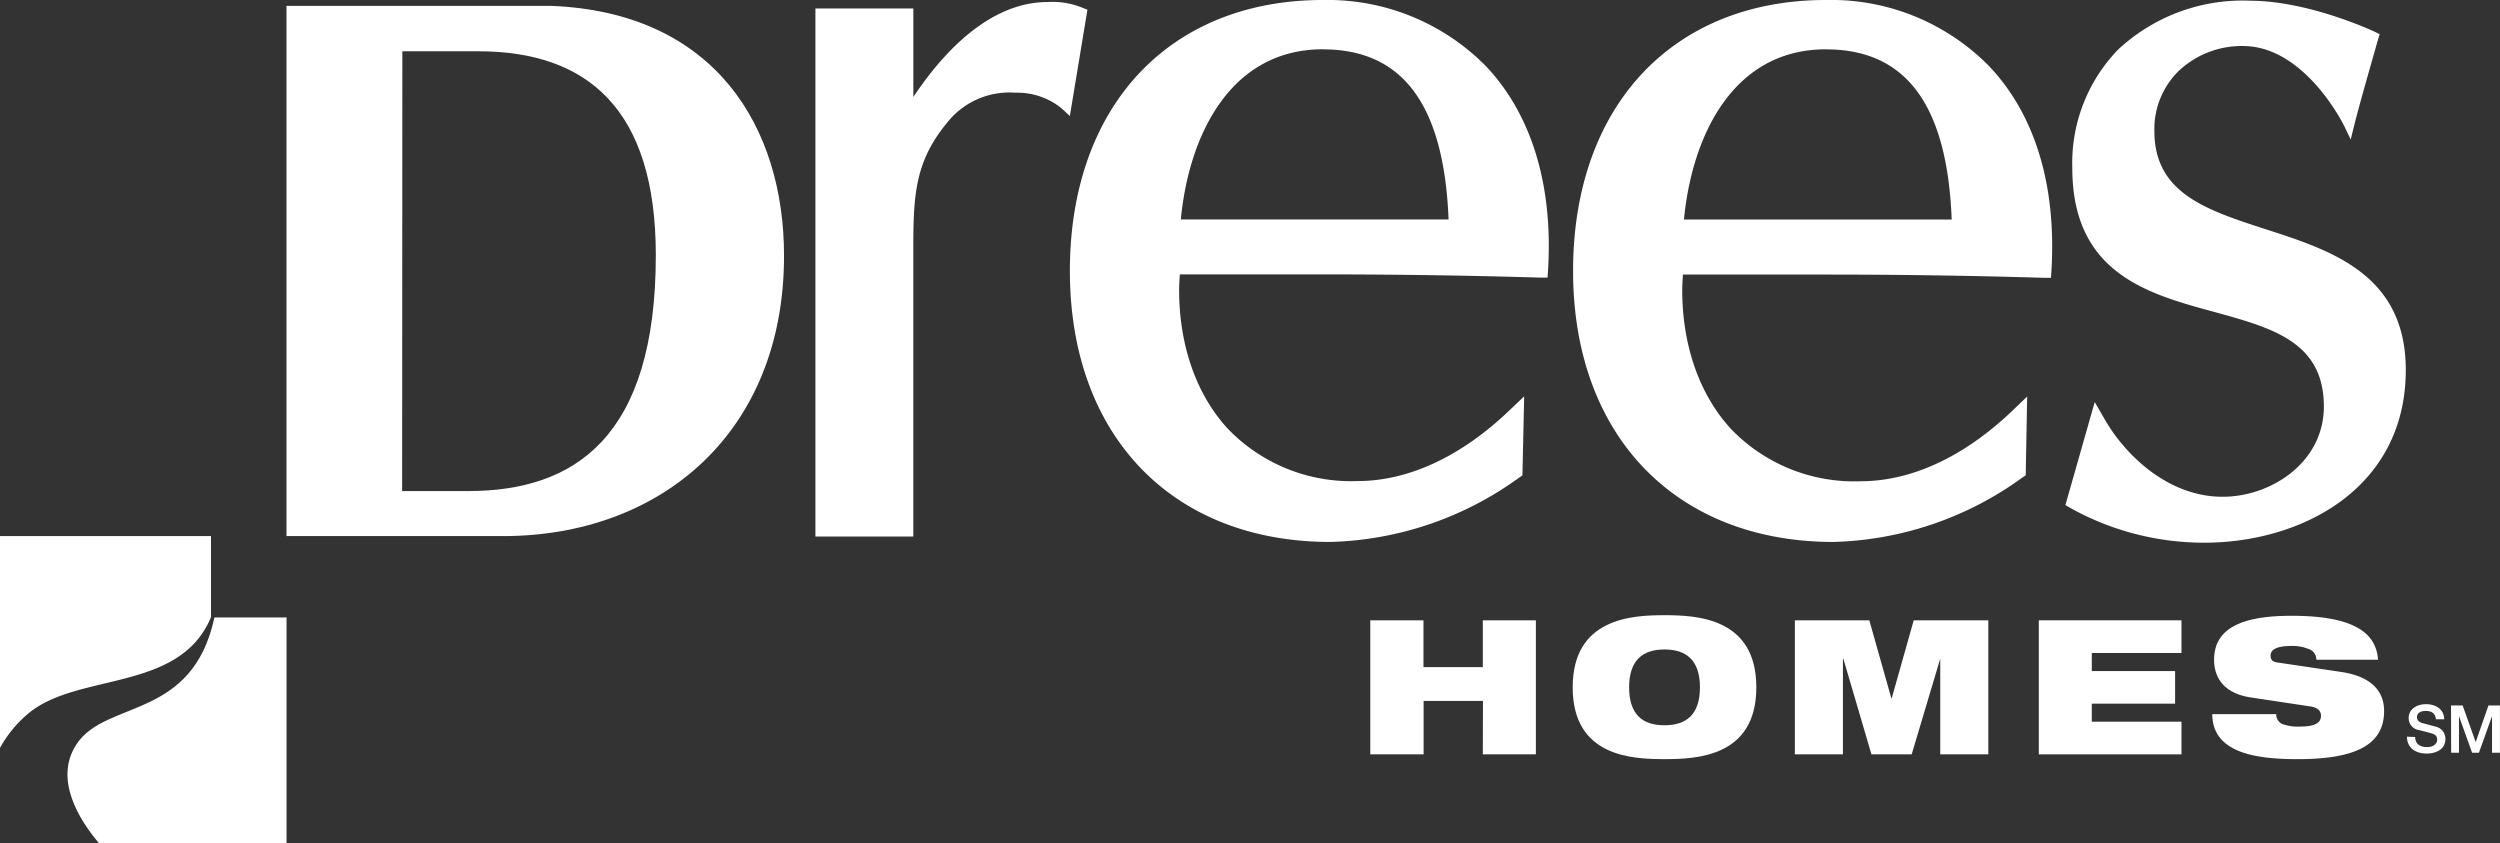 <svg xmlns="http://www.w3.org/2000/svg" xmlns:xlink="http://www.w3.org/1999/xlink" width="233.315" height="78.705" viewBox="0 0 233.315 78.705">
  <rect x="0" y="0" width="233.315" height="78.705" fill="#333333" stroke="none"/>
  <defs>
    <clipPath id="clip-path">
      <rect id="Rectangle_1" data-name="Rectangle 1" width="233.315" height="78.705" transform="translate(0 0.148)" fill="#fff"/>
    </clipPath>
  </defs>
  <g id="logo-white" transform="translate(0 -0.148)" clip-path="url(#clip-path)">
    <path id="Path_1" data-name="Path 1" d="M138.4,65.565h-5.54v4.983h-4.978V58.04h4.965v4.368h5.539V58.04h4.951V70.548h-4.951Z" fill="#fff"/>
    <path id="Path_2" data-name="Path 2" d="M152.039,64.294c0-2.543,1.279-3.534,3.3-3.534s3.31.991,3.31,3.534-1.272,3.541-3.31,3.541S152.039,66.837,152.039,64.294Zm-5.266,0c0,6.493,5.56,6.7,8.562,6.7s8.576-.205,8.576-6.7-5.567-6.732-8.576-6.732S146.773,57.815,146.773,64.294Z" fill="#fff"/>
    <path id="Path_3" data-name="Path 3" d="M167.508,58.04h6.948l2.052,7.266h.041L178.6,58.04h6.962V70.548h-4.486V61.615l-2.667,8.933h-3.755l-2.626-8.94h-.034v8.94h-4.486Z" fill="#fff"/>
    <path id="Path_4" data-name="Path 4" d="M190.273,58.04h13.315v3.048h-8.37v1.688h7.775v3.042h-7.775V67.5h8.37v3.048H190.273Z" fill="#fff"/>
    <path id="Path_5" data-name="Path 5" d="M210.051,65.237c-2.421-.362-3.419-1.77-3.419-3.52,0-3.24,3.18-4.1,7.249-4.1,5.58,0,7.878,1.476,8.049,4.1h-5.758a1.019,1.019,0,0,0-.752-1.012,3.871,3.871,0,0,0-1.532-.273c-1.477,0-1.983.369-1.983.9,0,.355.143.581.636.642l5.935.882c2.483.362,4.022,1.524,4.022,3.657,0,3.055-2.5,4.484-8.049,4.484-3.816,0-7.968-.533-7.988-4.2h5.97a.986.986,0,0,0,.52.9,4.159,4.159,0,0,0,1.689.26c1.539,0,1.97-.424,1.97-1.012,0-.376-.226-.731-.9-.854Z" fill="#fff"/>
    <path id="Path_6" data-name="Path 6" d="M0,50.18V69.947a11.277,11.277,0,0,1,2.5-3.089c4.575-4.033,14.245-2,17.192-9.118V50.18Z" fill="#fff"/>
    <path id="Path_7" data-name="Path 7" d="M20.012,57.773c-2.052,9.569-10.087,7.676-12.843,11.79-2.2,3.274.239,7.136,2.093,9.3h17.48V57.773Z" fill="#fff"/>
    <path id="Path_8" data-name="Path 8" d="M37.55,4.933h7.078c10.169,0,16.577,5.365,16.577,19.029,0,17-7.57,22.015-17.521,22.015H37.53ZM26.738.695V50.18h20.2c14.778,0,26.233-9.706,26.233-26.151,0-11.913-6.34-22.733-21.761-23.335Z" fill="#fff"/>
    <path id="Path_9" data-name="Path 9" d="M85.238,9.2V.941H76.1v49.28h9.136V23.428c0-5.29.164-8.455,3.556-12.3A7.415,7.415,0,0,1,94.757,8.8a6.553,6.553,0,0,1,4.295,1.442l.793.731.178-1.073,1.464-8.851-.4-.15a7.349,7.349,0,0,0-3.337-.56C93.424.339,89.1,3.415,85.238,9.2Z" fill="#fff"/>
    <path id="Path_10" data-name="Path 10" d="M99.848,25.437c0,15.358,9.54,25.289,24.318,25.289a31.35,31.35,0,0,0,17.616-6.008l.3-.2.164-7.382-1.3,1.237c-4.534,4.368-9.485,6.671-14.265,6.671a15.955,15.955,0,0,1-12.071-4.86c-2.94-3.171-4.568-7.771-4.568-12.987,0-.472.034-.957.068-1.442h13.37c6.695,0,13.506.1,20.263.3h.684l.048-.731c.472-7.894-1.532-14.47-5.779-18.981A20.75,20.75,0,0,0,123.468.148C109.107.148,99.848,10.079,99.848,25.437Zm23.62-20.683c7.461,0,11.3,5.195,11.722,15.878H110.2c.753-7.84,4.6-15.885,13.267-15.885Z" fill="#fff"/>
    <path id="Path_11" data-name="Path 11" d="M146.809,25.437c0,15.358,9.574,25.289,24.311,25.289a31.341,31.341,0,0,0,17.617-6.008l.314-.205.137-7.361L187.9,38.39c-4.541,4.368-9.485,6.671-14.265,6.671a15.942,15.942,0,0,1-12.07-4.86c-2.934-3.172-4.569-7.771-4.569-12.987,0-.472.035-.957.062-1.442h13.363c6.695,0,13.533.1,20.263.3h.725l.047-.731c.459-7.894-1.525-14.47-5.785-18.981A20.672,20.672,0,0,0,170.416.148C156.082.148,146.809,10.079,146.809,25.437ZM170.416,4.755c7.481,0,11.311,5.195,11.728,15.878H157.156c.759-7.84,4.588-15.884,13.26-15.884Z" fill="#fff"/>
    <path id="Path_12" data-name="Path 12" d="M197.682,4.768A15.22,15.22,0,0,0,193.4,15.827c0,9.815,7.023,11.743,13.219,13.424,5.471,1.51,10.258,2.8,10.258,8.844,0,5.188-4.9,8.414-9.451,8.414-4.91,0-8.843-3.623-10.874-7.006l-1.06-1.832-2.735,9.61.314.191a25.608,25.608,0,0,0,12.672,3.322c9.048,0,18.779-5.058,18.779-16.117,0-8.92-6.941-11.155-13.055-13.13-5.621-1.818-10.408-3.39-10.408-9.173a7.59,7.59,0,0,1,2.3-5.632,8.563,8.563,0,0,1,6.243-2.29c5.629.212,9.157,7.4,9.205,7.519l.575,1.2.321-1.306c.6-2.4,2.257-8.086,2.257-8.14l.13-.383-.369-.185c-.24-.116-6.189-2.9-11.626-2.939A17.046,17.046,0,0,0,197.682,4.768Z" fill="#fff"/>
    <path id="Path_13" data-name="Path 13" d="M225.4,68.928c0,.684.5.943,1.114.943s.937-.335.937-.683a.525.525,0,0,0-.369-.54c-.308-.116-.684-.2-1.313-.362a1.128,1.128,0,0,1-.978-1.121c0-.882.814-1.3,1.614-1.3.923,0,1.7.492,1.7,1.408h-.773c-.041-.567-.424-.779-.957-.779-.356,0-.807.13-.807.574,0,.308.212.485.526.567l1.272.342a1.162,1.162,0,0,1,.855,1.128c0,.984-.875,1.367-1.75,1.367-1.006,0-1.826-.485-1.84-1.572Z" fill="#fff"/>
    <path id="Path_14" data-name="Path 14" d="M228.742,65.989h1.088l1.217,3.417,1.19-3.417h1.073V70.4h-.738V66.98L231.348,70.4h-.636l-1.224-3.417V70.4h-.732Z" fill="#fff"/>
  </g>
</svg>

